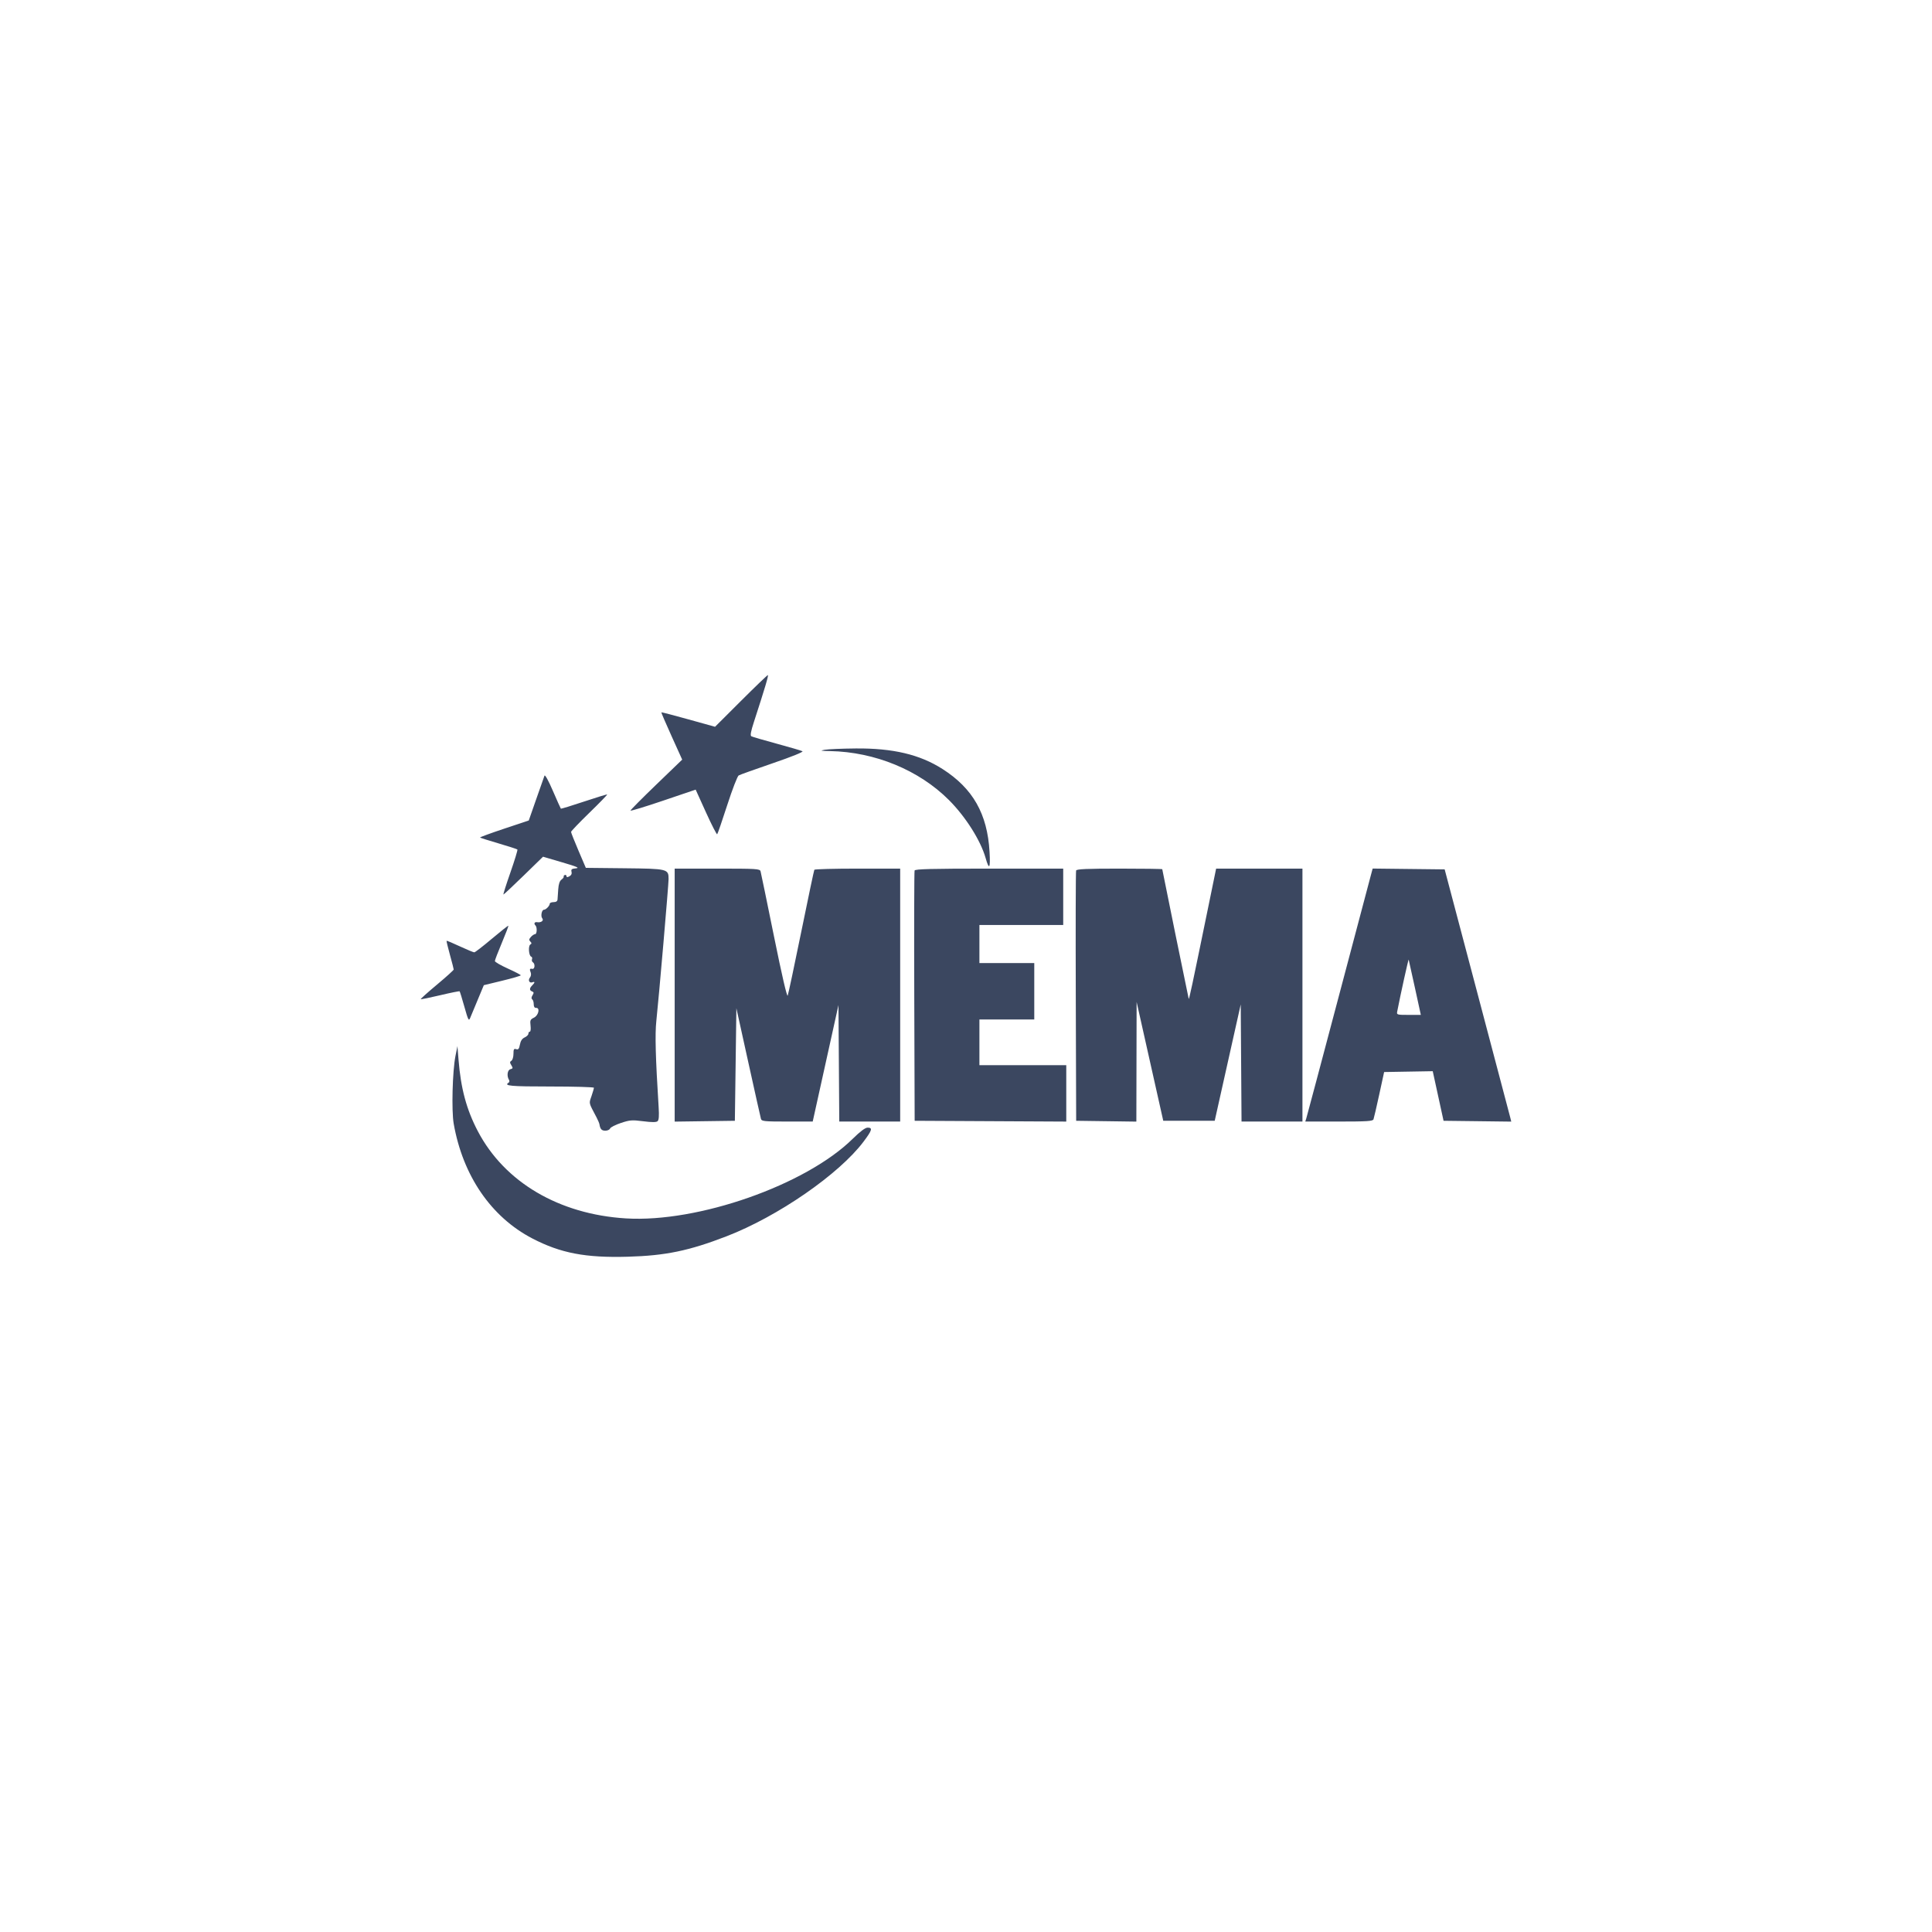 <svg width="176" height="176" viewBox="0 0 176 176" fill="none" xmlns="http://www.w3.org/2000/svg">
<rect width="176" height="176" fill="white"/>
<path fill-rule="evenodd" clip-rule="evenodd" d="M67.498 63.854L65.139 66.208L62.71 65.532C61.374 65.16 60.265 64.871 60.246 64.89C60.227 64.909 60.647 65.886 61.179 67.062L62.146 69.2L59.791 71.469C58.495 72.717 57.435 73.785 57.435 73.842C57.435 73.899 58.771 73.493 60.404 72.939L63.373 71.933L64.312 74.005C64.829 75.145 65.289 76.042 65.334 75.998C65.38 75.954 65.792 74.757 66.25 73.339C66.708 71.921 67.176 70.707 67.291 70.64C67.405 70.574 68.802 70.074 70.394 69.529C72.145 68.929 73.214 68.497 73.101 68.435C72.997 68.379 71.944 68.07 70.761 67.749C69.578 67.428 68.536 67.124 68.447 67.074C68.329 67.008 68.397 66.637 68.691 65.734C69.678 62.7 70.035 61.5 69.949 61.5C69.899 61.5 68.796 62.559 67.498 63.854ZM75.133 68.302C74.664 68.385 74.739 68.404 75.619 68.421C79.707 68.501 83.716 70.153 86.446 72.882C87.96 74.397 89.329 76.559 89.785 78.157C90.114 79.312 90.233 79.129 90.145 77.602C89.946 74.138 88.631 71.825 85.856 70.052C83.791 68.733 81.34 68.153 77.957 68.182C76.709 68.193 75.439 68.247 75.133 68.302ZM49.601 70.662C49.557 70.776 49.217 71.741 48.846 72.807L48.169 74.745L45.923 75.493C44.687 75.906 43.701 76.267 43.731 76.297C43.761 76.327 44.523 76.569 45.425 76.834C46.326 77.099 47.095 77.348 47.134 77.387C47.173 77.425 46.887 78.364 46.499 79.473C46.111 80.581 45.824 81.488 45.862 81.488C45.9 81.488 46.727 80.713 47.7 79.766L49.469 78.044L51.197 78.552C52.572 78.956 52.83 79.068 52.459 79.104C52.077 79.14 52.007 79.196 52.065 79.418C52.111 79.592 52.042 79.738 51.871 79.829C51.683 79.93 51.606 79.926 51.606 79.816C51.606 79.73 51.538 79.683 51.456 79.71C51.374 79.738 51.327 79.803 51.352 79.855C51.377 79.907 51.286 80.031 51.149 80.131C50.983 80.252 50.886 80.54 50.854 81.004C50.828 81.385 50.799 81.806 50.79 81.939C50.778 82.101 50.657 82.182 50.426 82.182C50.235 82.182 50.079 82.249 50.079 82.331C50.079 82.515 49.729 82.876 49.55 82.876C49.351 82.876 49.237 83.461 49.397 83.655C49.568 83.86 49.294 84.069 48.934 84.009C48.69 83.969 48.608 84.136 48.784 84.312C48.943 84.471 48.917 85.097 48.751 85.097C48.665 85.097 48.492 85.21 48.367 85.349C48.187 85.548 48.175 85.636 48.31 85.771C48.444 85.906 48.444 85.964 48.307 86.048C48.104 86.174 48.172 87.076 48.391 87.148C48.471 87.175 48.504 87.281 48.465 87.382C48.426 87.484 48.461 87.609 48.542 87.659C48.768 87.799 48.725 88.309 48.492 88.261C48.253 88.212 48.226 88.279 48.35 88.604C48.402 88.738 48.369 88.939 48.278 89.049C48.077 89.291 48.226 89.587 48.496 89.483C48.749 89.386 48.743 89.506 48.482 89.767C48.22 90.03 48.218 90.22 48.476 90.319C48.639 90.382 48.645 90.448 48.511 90.666C48.401 90.842 48.392 90.97 48.482 91.035C48.559 91.09 48.621 91.291 48.621 91.482C48.621 91.707 48.696 91.824 48.833 91.815C49.217 91.79 49.064 92.5 48.641 92.706C48.307 92.869 48.273 92.949 48.332 93.435C48.368 93.735 48.339 93.981 48.267 93.981C48.194 93.981 48.135 94.064 48.135 94.167C48.135 94.269 47.983 94.422 47.796 94.507C47.564 94.613 47.427 94.82 47.363 95.158C47.289 95.552 47.219 95.639 47.023 95.576C46.816 95.511 46.775 95.581 46.775 96.006C46.775 96.286 46.691 96.567 46.588 96.632C46.432 96.728 46.432 96.799 46.582 97.041C46.741 97.298 46.73 97.342 46.495 97.404C46.219 97.476 46.149 98.029 46.37 98.378C46.428 98.468 46.411 98.581 46.333 98.629C45.864 98.92 46.501 98.978 50.148 98.978C52.324 98.978 54.104 99.029 54.104 99.092C54.104 99.155 54.005 99.497 53.884 99.852C53.645 100.553 53.608 100.397 54.342 101.789C54.473 102.037 54.593 102.323 54.609 102.424C54.677 102.859 54.811 103.003 55.145 103.003C55.341 103.003 55.536 102.913 55.578 102.802C55.62 102.692 56.062 102.466 56.56 102.3C57.376 102.029 57.575 102.013 58.594 102.143C59.377 102.243 59.777 102.243 59.898 102.143C60.023 102.039 60.052 101.68 60.001 100.87C59.717 96.326 59.66 94.212 59.791 93.002C60.019 90.89 60.906 80.611 60.906 80.077C60.906 79.157 60.826 79.138 56.886 79.096L53.368 79.059L52.695 77.484C52.325 76.618 52.022 75.854 52.022 75.786C52.022 75.718 52.773 74.933 53.69 74.043C54.607 73.152 55.336 72.402 55.311 72.377C55.285 72.351 54.336 72.641 53.202 73.021C52.068 73.401 51.118 73.691 51.092 73.665C51.066 73.638 50.738 72.906 50.362 72.036C49.958 71.099 49.648 70.539 49.601 70.662ZM61.461 90.652V102.176L64.202 102.138L66.944 102.101L67.013 96.974L67.082 91.846L68.167 96.765C68.763 99.471 69.283 101.794 69.321 101.927C69.385 102.146 69.621 102.17 71.714 102.17H74.036L75.209 96.865L76.382 91.559L76.419 96.865L76.455 102.17H79.23H82.004V90.649V79.128H78.126C75.993 79.128 74.219 79.175 74.184 79.233C74.15 79.29 73.613 81.835 72.992 84.889C72.37 87.943 71.815 90.556 71.758 90.696C71.693 90.857 71.231 88.862 70.505 85.283C69.872 82.165 69.323 79.505 69.285 79.371C69.221 79.147 68.912 79.128 65.338 79.128H61.461V90.652ZM83.317 79.302C83.281 79.397 83.267 84.566 83.287 90.788L83.323 102.101L90.228 102.137L97.134 102.173V99.604V97.034H93.178H89.222V94.952V92.87H91.721H94.219V90.302V87.734H91.721H89.222V85.999V84.264H93.039H96.856V81.696V79.128H90.12C84.859 79.128 83.369 79.166 83.317 79.302ZM98.031 79.302C97.994 79.397 97.981 84.566 98.001 90.788L98.036 102.101L100.778 102.138L103.519 102.176L103.531 96.725L103.543 91.274L104.756 96.687L105.97 102.101H108.314H110.657L111.842 96.8L113.027 91.5L113.064 96.835L113.1 102.17H115.875H118.649V90.649V79.128H114.718H110.786L110.124 82.356C108.538 90.091 108.322 91.106 108.287 90.985C108.238 90.813 105.879 79.253 105.879 79.183C105.879 79.153 104.128 79.128 101.988 79.128C99.003 79.128 98.082 79.169 98.031 79.302ZM124.886 79.716C124.799 80.042 123.46 85.093 121.912 90.942C120.364 96.79 119.054 101.709 119.002 101.873L118.908 102.17H121.975C124.536 102.17 125.056 102.137 125.121 101.968C125.163 101.856 125.399 100.841 125.644 99.712L126.09 97.659L128.304 97.621L130.518 97.583L131.011 99.842L131.504 102.101L134.588 102.138L137.672 102.176L137.577 101.791C137.525 101.58 136.159 96.41 134.543 90.302L131.605 79.198L128.326 79.161L125.046 79.123L124.886 79.716ZM44.804 85.521C44.002 86.198 43.284 86.753 43.208 86.755C43.132 86.758 42.541 86.513 41.895 86.212C41.249 85.911 40.703 85.681 40.682 85.702C40.661 85.723 40.799 86.298 40.987 86.98C41.176 87.662 41.331 88.265 41.332 88.321C41.333 88.376 40.647 88.995 39.807 89.697C38.967 90.398 38.302 90.995 38.329 91.022C38.356 91.049 39.152 90.887 40.098 90.663C41.044 90.438 41.842 90.278 41.871 90.307C41.9 90.336 42.096 90.972 42.306 91.719C42.65 92.941 42.703 93.043 42.832 92.731C42.911 92.541 43.223 91.791 43.525 91.066L44.075 89.747L45.758 89.339C46.684 89.114 47.441 88.893 47.441 88.847C47.441 88.801 46.91 88.525 46.261 88.232C45.613 87.94 45.082 87.632 45.082 87.548C45.082 87.464 45.368 86.717 45.718 85.888C46.068 85.058 46.333 84.36 46.308 84.336C46.282 84.311 45.606 84.845 44.804 85.521ZM128.897 89.99L129.434 92.454H128.328C127.256 92.454 127.225 92.444 127.283 92.141C127.591 90.556 128.302 87.338 128.327 87.421C128.345 87.479 128.601 88.635 128.897 89.99ZM41.491 96.202C41.218 97.567 41.124 101.183 41.33 102.361C42.161 107.101 44.739 110.866 48.493 112.819C51.07 114.16 53.34 114.594 57.206 114.484C60.628 114.386 62.76 113.945 66.178 112.626C70.865 110.817 76.441 106.964 78.674 103.991C79.447 102.962 79.515 102.725 79.04 102.725C78.82 102.725 78.374 103.059 77.679 103.742C73.4 107.953 63.586 111.397 57.019 110.993C50.924 110.619 45.962 107.695 43.525 103.042C42.498 101.081 41.98 99.16 41.771 96.541L41.672 95.299L41.491 96.202Z" fill="#3B4760"/>
</svg>
